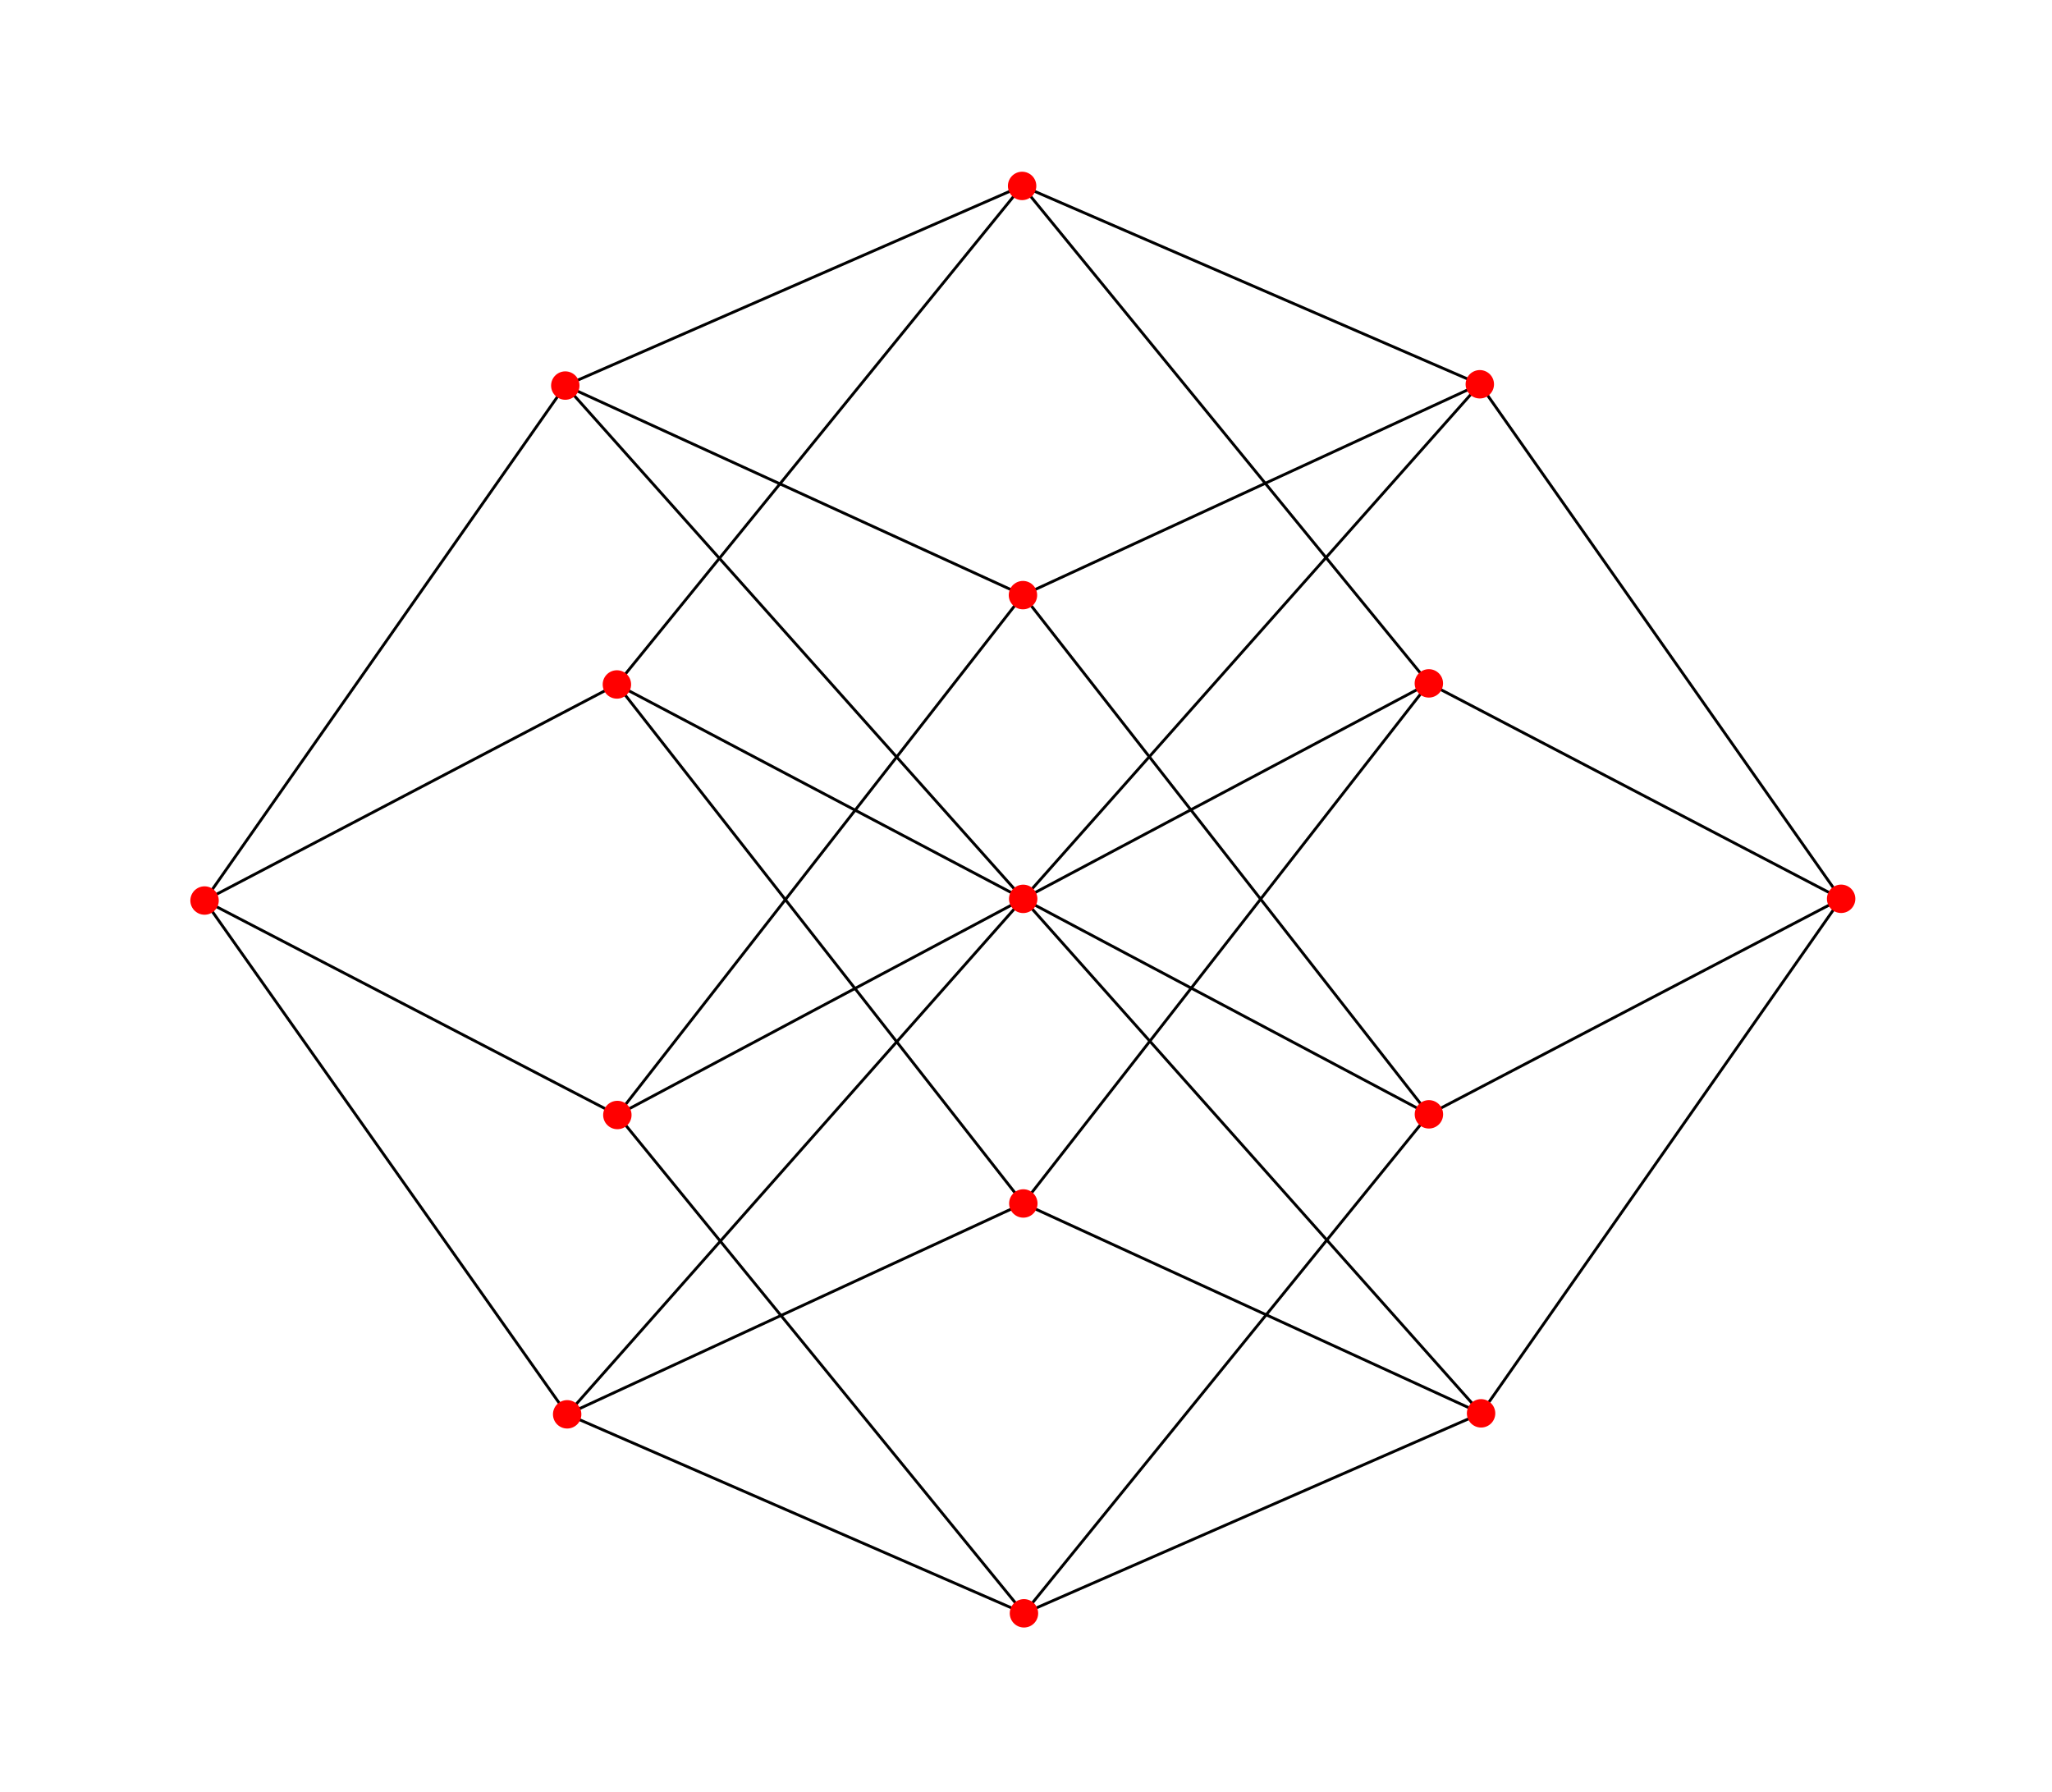 <?xml version="1.0" encoding="UTF-8"?>
<svg xmlns="http://www.w3.org/2000/svg" xmlns:xlink="http://www.w3.org/1999/xlink" width="260" height="227" viewBox="0 0 260 227">
<path fill="none" stroke-width="3.6" stroke-linecap="square" stroke-linejoin="miter" stroke="rgb(0%, 0%, 0%)" stroke-opacity="1" stroke-miterlimit="3.25" d="M 1296.602 745.312 L 1810.43 1404.219 " transform="matrix(0.1, 0, 0, -0.1, 0, 227)"/>
<path fill="none" stroke-width="3.6" stroke-linecap="square" stroke-linejoin="miter" stroke="rgb(0%, 0%, 0%)" stroke-opacity="1" stroke-miterlimit="3.25" d="M 1296.602 745.312 L 781.641 1402.852 " transform="matrix(0.1, 0, 0, -0.1, 0, 227)"/>
<path fill="none" stroke-width="3.6" stroke-linecap="square" stroke-linejoin="miter" stroke="rgb(0%, 0%, 0%)" stroke-opacity="1" stroke-miterlimit="3.25" d="M 1296.602 745.312 L 1876.602 479.414 " transform="matrix(0.1, 0, 0, -0.1, 0, 227)"/>
<path fill="none" stroke-width="3.6" stroke-linecap="square" stroke-linejoin="miter" stroke="rgb(0%, 0%, 0%)" stroke-opacity="1" stroke-miterlimit="3.25" d="M 1296.602 745.312 L 718.633 478.164 " transform="matrix(0.1, 0, 0, -0.1, 0, 227)"/>
<path fill="none" stroke-width="3.6" stroke-linecap="square" stroke-linejoin="miter" stroke="rgb(0%, 0%, 0%)" stroke-opacity="1" stroke-miterlimit="3.25" d="M 1810.43 1404.219 L 1295.078 2034.453 " transform="matrix(0.1, 0, 0, -0.1, 0, 227)"/>
<path fill="none" stroke-width="3.6" stroke-linecap="square" stroke-linejoin="miter" stroke="rgb(0%, 0%, 0%)" stroke-opacity="1" stroke-miterlimit="3.25" d="M 1810.43 1404.219 L 2332.812 1131.289 " transform="matrix(0.1, 0, 0, -0.1, 0, 227)"/>
<path fill="none" stroke-width="3.6" stroke-linecap="square" stroke-linejoin="miter" stroke="rgb(0%, 0%, 0%)" stroke-opacity="1" stroke-miterlimit="3.25" d="M 1810.43 1404.219 L 1296.445 1131.211 " transform="matrix(0.1, 0, 0, -0.1, 0, 227)"/>
<path fill="none" stroke-width="3.6" stroke-linecap="square" stroke-linejoin="miter" stroke="rgb(0%, 0%, 0%)" stroke-opacity="1" stroke-miterlimit="3.25" d="M 781.641 1402.852 L 1295.078 2034.453 " transform="matrix(0.1, 0, 0, -0.1, 0, 227)"/>
<path fill="none" stroke-width="3.6" stroke-linecap="square" stroke-linejoin="miter" stroke="rgb(0%, 0%, 0%)" stroke-opacity="1" stroke-miterlimit="3.25" d="M 781.641 1402.852 L 259.18 1129.102 " transform="matrix(0.1, 0, 0, -0.1, 0, 227)"/>
<path fill="none" stroke-width="3.6" stroke-linecap="square" stroke-linejoin="miter" stroke="rgb(0%, 0%, 0%)" stroke-opacity="1" stroke-miterlimit="3.25" d="M 781.641 1402.852 L 1296.445 1131.211 " transform="matrix(0.1, 0, 0, -0.1, 0, 227)"/>
<path fill="none" stroke-width="3.6" stroke-linecap="square" stroke-linejoin="miter" stroke="rgb(0%, 0%, 0%)" stroke-opacity="1" stroke-miterlimit="3.25" d="M 1295.078 2034.453 L 1875 1783.164 " transform="matrix(0.1, 0, 0, -0.1, 0, 227)"/>
<path fill="none" stroke-width="3.6" stroke-linecap="square" stroke-linejoin="miter" stroke="rgb(0%, 0%, 0%)" stroke-opacity="1" stroke-miterlimit="3.25" d="M 1295.078 2034.453 L 716.25 1781.523 " transform="matrix(0.1, 0, 0, -0.1, 0, 227)"/>
<path fill="none" stroke-width="3.6" stroke-linecap="square" stroke-linejoin="miter" stroke="rgb(0%, 0%, 0%)" stroke-opacity="1" stroke-miterlimit="3.25" d="M 1876.602 479.414 L 2332.812 1131.289 " transform="matrix(0.1, 0, 0, -0.1, 0, 227)"/>
<path fill="none" stroke-width="3.6" stroke-linecap="square" stroke-linejoin="miter" stroke="rgb(0%, 0%, 0%)" stroke-opacity="1" stroke-miterlimit="3.25" d="M 1876.602 479.414 L 1297.422 226.055 " transform="matrix(0.1, 0, 0, -0.1, 0, 227)"/>
<path fill="none" stroke-width="3.6" stroke-linecap="square" stroke-linejoin="miter" stroke="rgb(0%, 0%, 0%)" stroke-opacity="1" stroke-miterlimit="3.25" d="M 1876.602 479.414 L 1296.445 1131.211 " transform="matrix(0.1, 0, 0, -0.1, 0, 227)"/>
<path fill="none" stroke-width="3.6" stroke-linecap="square" stroke-linejoin="miter" stroke="rgb(0%, 0%, 0%)" stroke-opacity="1" stroke-miterlimit="3.25" d="M 718.633 478.164 L 259.18 1129.102 " transform="matrix(0.1, 0, 0, -0.1, 0, 227)"/>
<path fill="none" stroke-width="3.6" stroke-linecap="square" stroke-linejoin="miter" stroke="rgb(0%, 0%, 0%)" stroke-opacity="1" stroke-miterlimit="3.25" d="M 718.633 478.164 L 1297.422 226.055 " transform="matrix(0.1, 0, 0, -0.1, 0, 227)"/>
<path fill="none" stroke-width="3.6" stroke-linecap="square" stroke-linejoin="miter" stroke="rgb(0%, 0%, 0%)" stroke-opacity="1" stroke-miterlimit="3.25" d="M 718.633 478.164 L 1296.445 1131.211 " transform="matrix(0.1, 0, 0, -0.1, 0, 227)"/>
<path fill="none" stroke-width="3.6" stroke-linecap="square" stroke-linejoin="miter" stroke="rgb(0%, 0%, 0%)" stroke-opacity="1" stroke-miterlimit="3.25" d="M 2332.812 1131.289 L 1875 1783.164 " transform="matrix(0.1, 0, 0, -0.1, 0, 227)"/>
<path fill="none" stroke-width="3.6" stroke-linecap="square" stroke-linejoin="miter" stroke="rgb(0%, 0%, 0%)" stroke-opacity="1" stroke-miterlimit="3.25" d="M 2332.812 1131.289 L 1810.508 858.242 " transform="matrix(0.1, 0, 0, -0.1, 0, 227)"/>
<path fill="none" stroke-width="3.6" stroke-linecap="square" stroke-linejoin="miter" stroke="rgb(0%, 0%, 0%)" stroke-opacity="1" stroke-miterlimit="3.25" d="M 259.18 1129.102 L 716.25 1781.523 " transform="matrix(0.1, 0, 0, -0.1, 0, 227)"/>
<path fill="none" stroke-width="3.6" stroke-linecap="square" stroke-linejoin="miter" stroke="rgb(0%, 0%, 0%)" stroke-opacity="1" stroke-miterlimit="3.25" d="M 259.18 1129.102 L 782.227 857.383 " transform="matrix(0.1, 0, 0, -0.1, 0, 227)"/>
<path fill="none" stroke-width="3.6" stroke-linecap="square" stroke-linejoin="miter" stroke="rgb(0%, 0%, 0%)" stroke-opacity="1" stroke-miterlimit="3.25" d="M 1875 1783.164 L 1296.133 1516.016 " transform="matrix(0.1, 0, 0, -0.1, 0, 227)"/>
<path fill="none" stroke-width="3.6" stroke-linecap="square" stroke-linejoin="miter" stroke="rgb(0%, 0%, 0%)" stroke-opacity="1" stroke-miterlimit="3.25" d="M 1875 1783.164 L 1296.445 1131.211 " transform="matrix(0.1, 0, 0, -0.1, 0, 227)"/>
<path fill="none" stroke-width="3.6" stroke-linecap="square" stroke-linejoin="miter" stroke="rgb(0%, 0%, 0%)" stroke-opacity="1" stroke-miterlimit="3.25" d="M 716.25 1781.523 L 1296.133 1516.016 " transform="matrix(0.1, 0, 0, -0.1, 0, 227)"/>
<path fill="none" stroke-width="3.6" stroke-linecap="square" stroke-linejoin="miter" stroke="rgb(0%, 0%, 0%)" stroke-opacity="1" stroke-miterlimit="3.25" d="M 716.25 1781.523 L 1296.445 1131.211 " transform="matrix(0.1, 0, 0, -0.1, 0, 227)"/>
<path fill="none" stroke-width="3.6" stroke-linecap="square" stroke-linejoin="miter" stroke="rgb(0%, 0%, 0%)" stroke-opacity="1" stroke-miterlimit="3.25" d="M 1297.422 226.055 L 1810.508 858.242 " transform="matrix(0.1, 0, 0, -0.1, 0, 227)"/>
<path fill="none" stroke-width="3.6" stroke-linecap="square" stroke-linejoin="miter" stroke="rgb(0%, 0%, 0%)" stroke-opacity="1" stroke-miterlimit="3.25" d="M 1297.422 226.055 L 782.227 857.383 " transform="matrix(0.1, 0, 0, -0.1, 0, 227)"/>
<path fill="none" stroke-width="3.6" stroke-linecap="square" stroke-linejoin="miter" stroke="rgb(0%, 0%, 0%)" stroke-opacity="1" stroke-miterlimit="3.25" d="M 1810.508 858.242 L 1296.133 1516.016 " transform="matrix(0.1, 0, 0, -0.1, 0, 227)"/>
<path fill="none" stroke-width="3.6" stroke-linecap="square" stroke-linejoin="miter" stroke="rgb(0%, 0%, 0%)" stroke-opacity="1" stroke-miterlimit="3.25" d="M 1810.508 858.242 L 1296.445 1131.211 " transform="matrix(0.1, 0, 0, -0.1, 0, 227)"/>
<path fill="none" stroke-width="3.6" stroke-linecap="square" stroke-linejoin="miter" stroke="rgb(0%, 0%, 0%)" stroke-opacity="1" stroke-miterlimit="3.25" d="M 782.227 857.383 L 1296.133 1516.016 " transform="matrix(0.1, 0, 0, -0.1, 0, 227)"/>
<path fill="none" stroke-width="3.6" stroke-linecap="square" stroke-linejoin="miter" stroke="rgb(0%, 0%, 0%)" stroke-opacity="1" stroke-miterlimit="3.25" d="M 782.227 857.383 L 1296.445 1131.211 " transform="matrix(0.1, 0, 0, -0.1, 0, 227)"/>
<path fill="none" stroke-width="36" stroke-linecap="round" stroke-linejoin="miter" stroke="rgb(100%, 0%, 0%)" stroke-opacity="1" stroke-miterlimit="3.25" d="M 1296.602 745.312 L 1296.602 745.312 " transform="matrix(0.1, 0, 0, -0.1, 0, 227)"/>
<path fill="none" stroke-width="36" stroke-linecap="round" stroke-linejoin="miter" stroke="rgb(100%, 0%, 0%)" stroke-opacity="1" stroke-miterlimit="3.25" d="M 1810.43 1404.219 L 1810.43 1404.219 " transform="matrix(0.1, 0, 0, -0.1, 0, 227)"/>
<path fill="none" stroke-width="36" stroke-linecap="round" stroke-linejoin="miter" stroke="rgb(100%, 0%, 0%)" stroke-opacity="1" stroke-miterlimit="3.25" d="M 781.641 1402.852 L 781.641 1402.852 " transform="matrix(0.1, 0, 0, -0.1, 0, 227)"/>
<path fill="none" stroke-width="36" stroke-linecap="round" stroke-linejoin="miter" stroke="rgb(100%, 0%, 0%)" stroke-opacity="1" stroke-miterlimit="3.25" d="M 1295.078 2034.453 L 1295.078 2034.453 " transform="matrix(0.1, 0, 0, -0.1, 0, 227)"/>
<path fill="none" stroke-width="36" stroke-linecap="round" stroke-linejoin="miter" stroke="rgb(100%, 0%, 0%)" stroke-opacity="1" stroke-miterlimit="3.25" d="M 1876.602 479.414 L 1876.602 479.414 " transform="matrix(0.1, 0, 0, -0.1, 0, 227)"/>
<path fill="none" stroke-width="36" stroke-linecap="round" stroke-linejoin="miter" stroke="rgb(100%, 0%, 0%)" stroke-opacity="1" stroke-miterlimit="3.25" d="M 718.633 478.164 L 718.633 478.164 " transform="matrix(0.1, 0, 0, -0.1, 0, 227)"/>
<path fill="none" stroke-width="36" stroke-linecap="round" stroke-linejoin="miter" stroke="rgb(100%, 0%, 0%)" stroke-opacity="1" stroke-miterlimit="3.25" d="M 2332.812 1131.289 L 2332.812 1131.289 " transform="matrix(0.1, 0, 0, -0.1, 0, 227)"/>
<path fill="none" stroke-width="36" stroke-linecap="round" stroke-linejoin="miter" stroke="rgb(100%, 0%, 0%)" stroke-opacity="1" stroke-miterlimit="3.25" d="M 259.18 1129.102 L 259.18 1129.102 " transform="matrix(0.1, 0, 0, -0.1, 0, 227)"/>
<path fill="none" stroke-width="36" stroke-linecap="round" stroke-linejoin="miter" stroke="rgb(100%, 0%, 0%)" stroke-opacity="1" stroke-miterlimit="3.25" d="M 1875 1783.164 L 1875 1783.164 " transform="matrix(0.1, 0, 0, -0.1, 0, 227)"/>
<path fill="none" stroke-width="36" stroke-linecap="round" stroke-linejoin="miter" stroke="rgb(100%, 0%, 0%)" stroke-opacity="1" stroke-miterlimit="3.25" d="M 716.25 1781.523 L 716.25 1781.523 " transform="matrix(0.1, 0, 0, -0.1, 0, 227)"/>
<path fill="none" stroke-width="36" stroke-linecap="round" stroke-linejoin="miter" stroke="rgb(100%, 0%, 0%)" stroke-opacity="1" stroke-miterlimit="3.25" d="M 1297.422 226.055 L 1297.422 226.055 " transform="matrix(0.1, 0, 0, -0.1, 0, 227)"/>
<path fill="none" stroke-width="36" stroke-linecap="round" stroke-linejoin="miter" stroke="rgb(100%, 0%, 0%)" stroke-opacity="1" stroke-miterlimit="3.25" d="M 1810.508 858.242 L 1810.508 858.242 " transform="matrix(0.1, 0, 0, -0.1, 0, 227)"/>
<path fill="none" stroke-width="36" stroke-linecap="round" stroke-linejoin="miter" stroke="rgb(100%, 0%, 0%)" stroke-opacity="1" stroke-miterlimit="3.25" d="M 782.227 857.383 L 782.227 857.383 " transform="matrix(0.1, 0, 0, -0.1, 0, 227)"/>
<path fill="none" stroke-width="36" stroke-linecap="round" stroke-linejoin="miter" stroke="rgb(100%, 0%, 0%)" stroke-opacity="1" stroke-miterlimit="3.25" d="M 1296.133 1516.016 L 1296.133 1516.016 " transform="matrix(0.1, 0, 0, -0.1, 0, 227)"/>
<path fill="none" stroke-width="36" stroke-linecap="round" stroke-linejoin="miter" stroke="rgb(100%, 0%, 0%)" stroke-opacity="1" stroke-miterlimit="3.25" d="M 1296.445 1131.211 L 1296.445 1131.211 " transform="matrix(0.1, 0, 0, -0.1, 0, 227)"/>
</svg>
